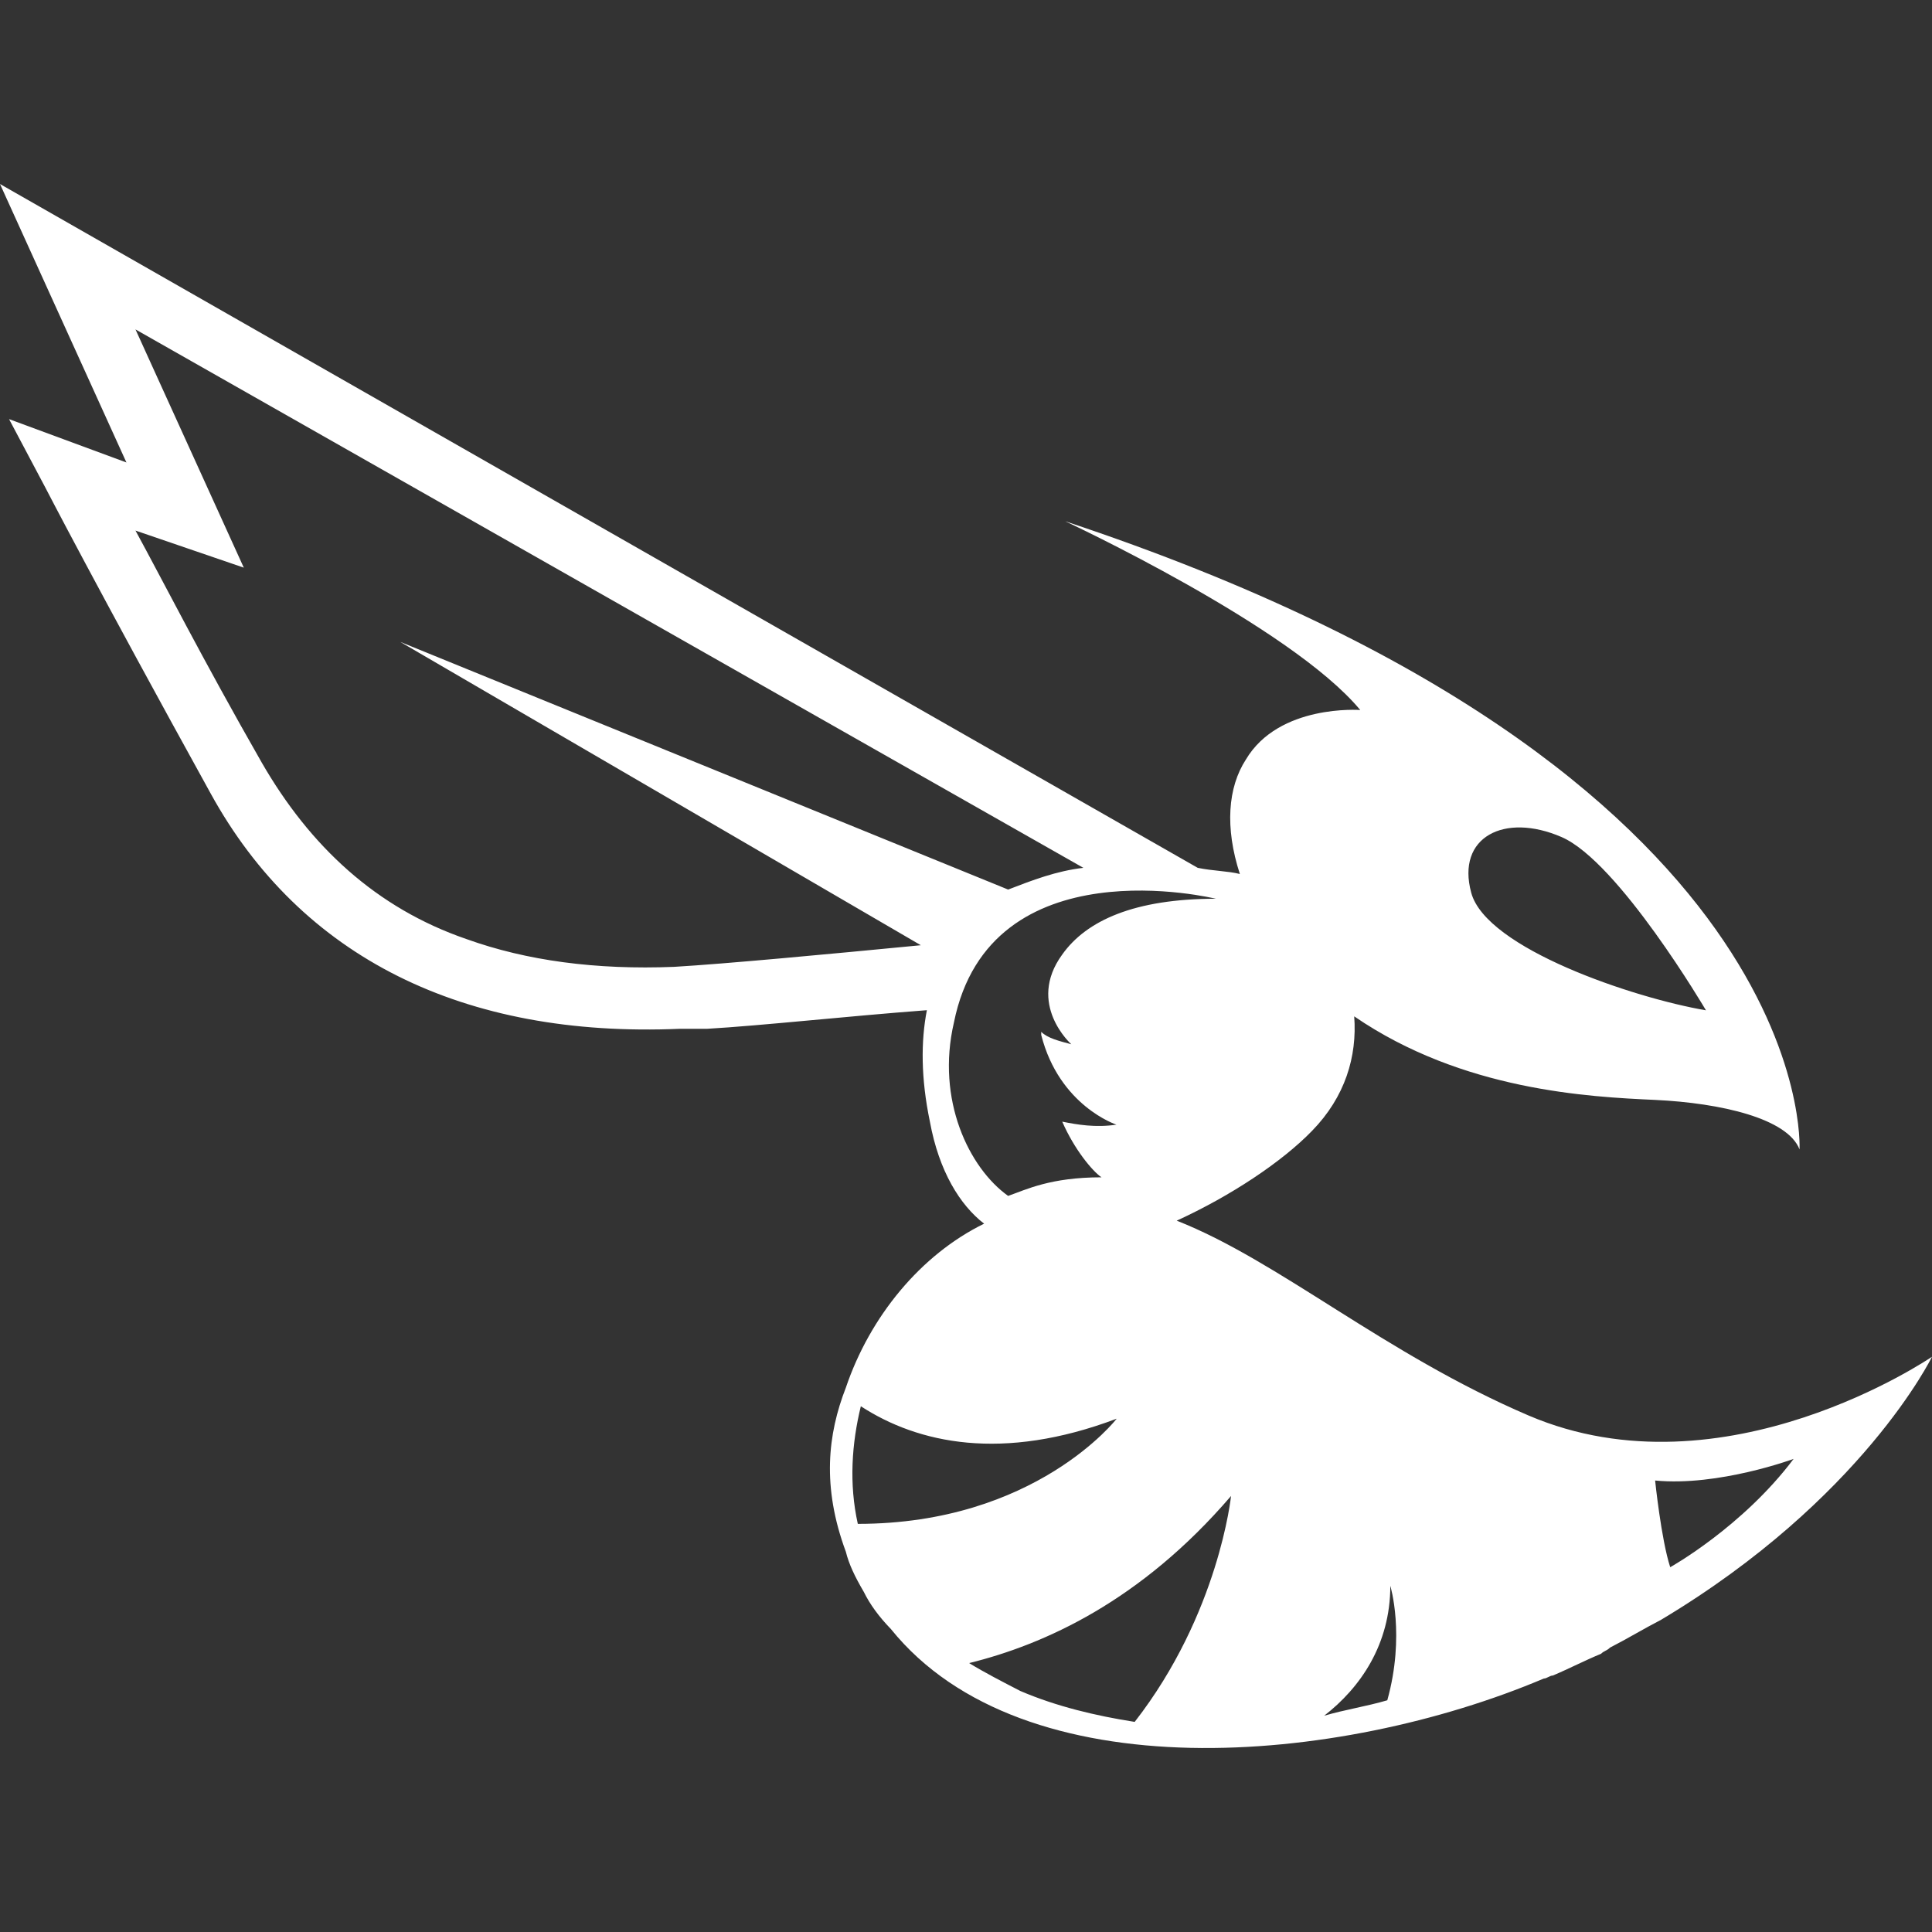 <svg xmlns="http://www.w3.org/2000/svg" style="isolation:isolate" width="16" height="16" viewBox="0 0 16 16">
 <rect x="0" y="0" width="16" height="16" fill="#333333" stroke="none"/>
 <defs>
  <style id="current-color-scheme" type="text/css">
   .ColorScheme-Text { color:#FFFFFF; } .ColorScheme-Highlight { color:#5294e2; }
  </style>
  <linearGradient id="arrongin" x1="0%" x2="0%" y1="0%" y2="100%">
   <stop offset="0%" style="stop-color:#dd9b44; stop-opacity:1"/>
   <stop offset="100%" style="stop-color:#ad6c16; stop-opacity:1"/>
  </linearGradient>
  <linearGradient id="aurora" x1="0%" x2="0%" y1="0%" y2="100%">
   <stop offset="0%" style="stop-color:#09D4DF; stop-opacity:1"/>
   <stop offset="100%" style="stop-color:#9269F4; stop-opacity:1"/>
  </linearGradient>
  <linearGradient id="fitdance" x1="0%" x2="0%" y1="0%" y2="100%">
   <stop offset="0%" style="stop-color:#1AD6AB; stop-opacity:1"/>
   <stop offset="100%" style="stop-color:#329DB6; stop-opacity:1"/>
  </linearGradient>
  <linearGradient id="oomox" x1="0%" x2="0%" y1="0%" y2="100%">
   <stop offset="0%" style="stop-color:#efefe7; stop-opacity:1"/>
   <stop offset="100%" style="stop-color:#8f8f8b; stop-opacity:1"/>
  </linearGradient>
  <linearGradient id="rainblue" x1="0%" x2="0%" y1="0%" y2="100%">
   <stop offset="0%" style="stop-color:#00F260; stop-opacity:1"/>
   <stop offset="100%" style="stop-color:#0575E6; stop-opacity:1"/>
  </linearGradient>
  <linearGradient id="sunrise" x1="0%" x2="0%" y1="0%" y2="100%">
   <stop offset="0%" style="stop-color: #FF8501; stop-opacity:1"/>
   <stop offset="100%" style="stop-color: #FFCB01; stop-opacity:1"/>
  </linearGradient>
  <linearGradient id="telinkrin" x1="0%" x2="0%" y1="0%" y2="100%">
   <stop offset="0%" style="stop-color: #b2ced6; stop-opacity:1"/>
   <stop offset="100%" style="stop-color: #6da5b7; stop-opacity:1"/>
  </linearGradient>
  <linearGradient id="60spsycho" x1="0%" x2="0%" y1="0%" y2="100%">
   <stop offset="0%" style="stop-color: #df5940; stop-opacity:1"/>
   <stop offset="25%" style="stop-color: #d8d15f; stop-opacity:1"/>
   <stop offset="50%" style="stop-color: #e9882a; stop-opacity:1"/>
   <stop offset="100%" style="stop-color: #279362; stop-opacity:1"/>
  </linearGradient>
  <linearGradient id="90ssummer" x1="0%" x2="0%" y1="0%" y2="100%">
   <stop offset="0%" style="stop-color: #f618c7; stop-opacity:1"/>
   <stop offset="20%" style="stop-color: #94ffab; stop-opacity:1"/>
   <stop offset="50%" style="stop-color: #fbfd54; stop-opacity:1"/>
   <stop offset="100%" style="stop-color: #0f83ae; stop-opacity:1"/>
  </linearGradient>
 </defs>
 <path style="fill:currentColor" class="ColorScheme-Text" d="M 12.66 11.723 C 11.464 11.211 10.592 10.442 9.745 10.109 C 10.193 9.904 10.617 9.622 10.866 9.365 C 11.14 9.084 11.24 8.75 11.215 8.417 C 12.112 9.032 13.159 9.084 13.707 9.109 C 14.255 9.135 14.804 9.263 14.903 9.519 C 14.903 9.519 15.078 6.393 8.822 4.317 C 8.822 4.317 10.692 5.188 11.265 5.88 C 11.265 5.88 10.592 5.829 10.318 6.29 C 10.168 6.521 10.143 6.854 10.268 7.238 C 10.168 7.213 10.044 7.213 9.919 7.187 L 0 1.524 L 1.047 3.83 L 0.075 3.471 L 0.374 4.035 C 0.374 4.035 0.797 4.855 1.745 6.572 C 2.492 7.93 3.838 8.597 5.632 8.52 L 5.857 8.52 C 6.305 8.494 7.003 8.417 7.676 8.366 C 7.626 8.622 7.626 8.93 7.701 9.289 C 7.776 9.699 7.95 9.98 8.15 10.134 C 7.626 10.39 7.204 10.903 7.005 11.492 L 7.005 11.492 C 6.855 11.877 6.805 12.312 7.005 12.851 L 7.005 12.851 C 7.03 12.953 7.079 13.056 7.154 13.184 C 7.204 13.286 7.279 13.389 7.378 13.491 C 8.475 14.85 11.09 14.619 12.785 13.901 C 12.81 13.901 12.835 13.876 12.86 13.876 C 12.984 13.824 13.134 13.747 13.259 13.696 C 13.284 13.671 13.308 13.671 13.333 13.645 C 13.483 13.568 13.608 13.491 13.757 13.414 C 15.427 12.415 16 11.236 16 11.236 C 16 11.236 14.28 12.415 12.66 11.723 L 12.66 11.723 Z M 12.932 6.932 C 13.405 7.137 14.128 8.367 14.128 8.367 C 13.53 8.265 12.308 7.855 12.184 7.393 C 12.059 6.932 12.458 6.727 12.932 6.932 Z M 11.514 13.133 C 11.514 13.133 11.639 13.543 11.489 14.081 C 11.315 14.132 11.14 14.158 10.966 14.209 C 11.265 13.978 11.514 13.619 11.514 13.133 L 11.514 13.133 Z M 3.315 5.316 L 7.626 7.828 C 6.829 7.905 6.006 7.982 5.583 8.007 C 4.935 8.033 4.361 7.956 3.863 7.777 C 3.115 7.52 2.567 7.008 2.168 6.316 C 1.67 5.445 1.346 4.804 1.122 4.394 L 2.019 4.701 L 1.122 2.728 L 8.972 7.187 C 8.748 7.213 8.548 7.29 8.349 7.367 L 3.315 5.316 Z M 7.9 8.468 C 8.199 6.982 10.069 7.443 10.069 7.443 C 9.396 7.443 8.997 7.623 8.797 7.905 C 8.498 8.315 8.872 8.648 8.872 8.648 C 8.773 8.622 8.673 8.597 8.623 8.545 L 8.623 8.571 C 8.773 9.16 9.246 9.314 9.246 9.314 C 9.072 9.34 8.922 9.314 8.797 9.289 C 8.897 9.519 9.047 9.699 9.122 9.75 C 8.698 9.75 8.498 9.852 8.349 9.904 C 8.025 9.673 7.751 9.109 7.9 8.468 Z M 9.248 11.749 C 9.248 11.749 8.575 12.62 7.104 12.62 C 7.03 12.287 7.054 11.954 7.129 11.646 C 7.603 11.954 8.301 12.107 9.248 11.749 L 9.248 11.749 Z M 8.026 13.773 C 8.649 13.619 9.447 13.261 10.195 12.389 C 10.195 12.389 10.095 13.363 9.397 14.26 C 9.073 14.209 8.749 14.132 8.45 14.004 C 8.301 13.927 8.151 13.85 8.026 13.773 Z M 13.832 12.979 C 13.757 12.748 13.707 12.261 13.707 12.261 C 14.231 12.312 14.854 12.082 14.854 12.082 C 14.43 12.646 13.832 12.979 13.832 12.979 Z"/>
</svg>
